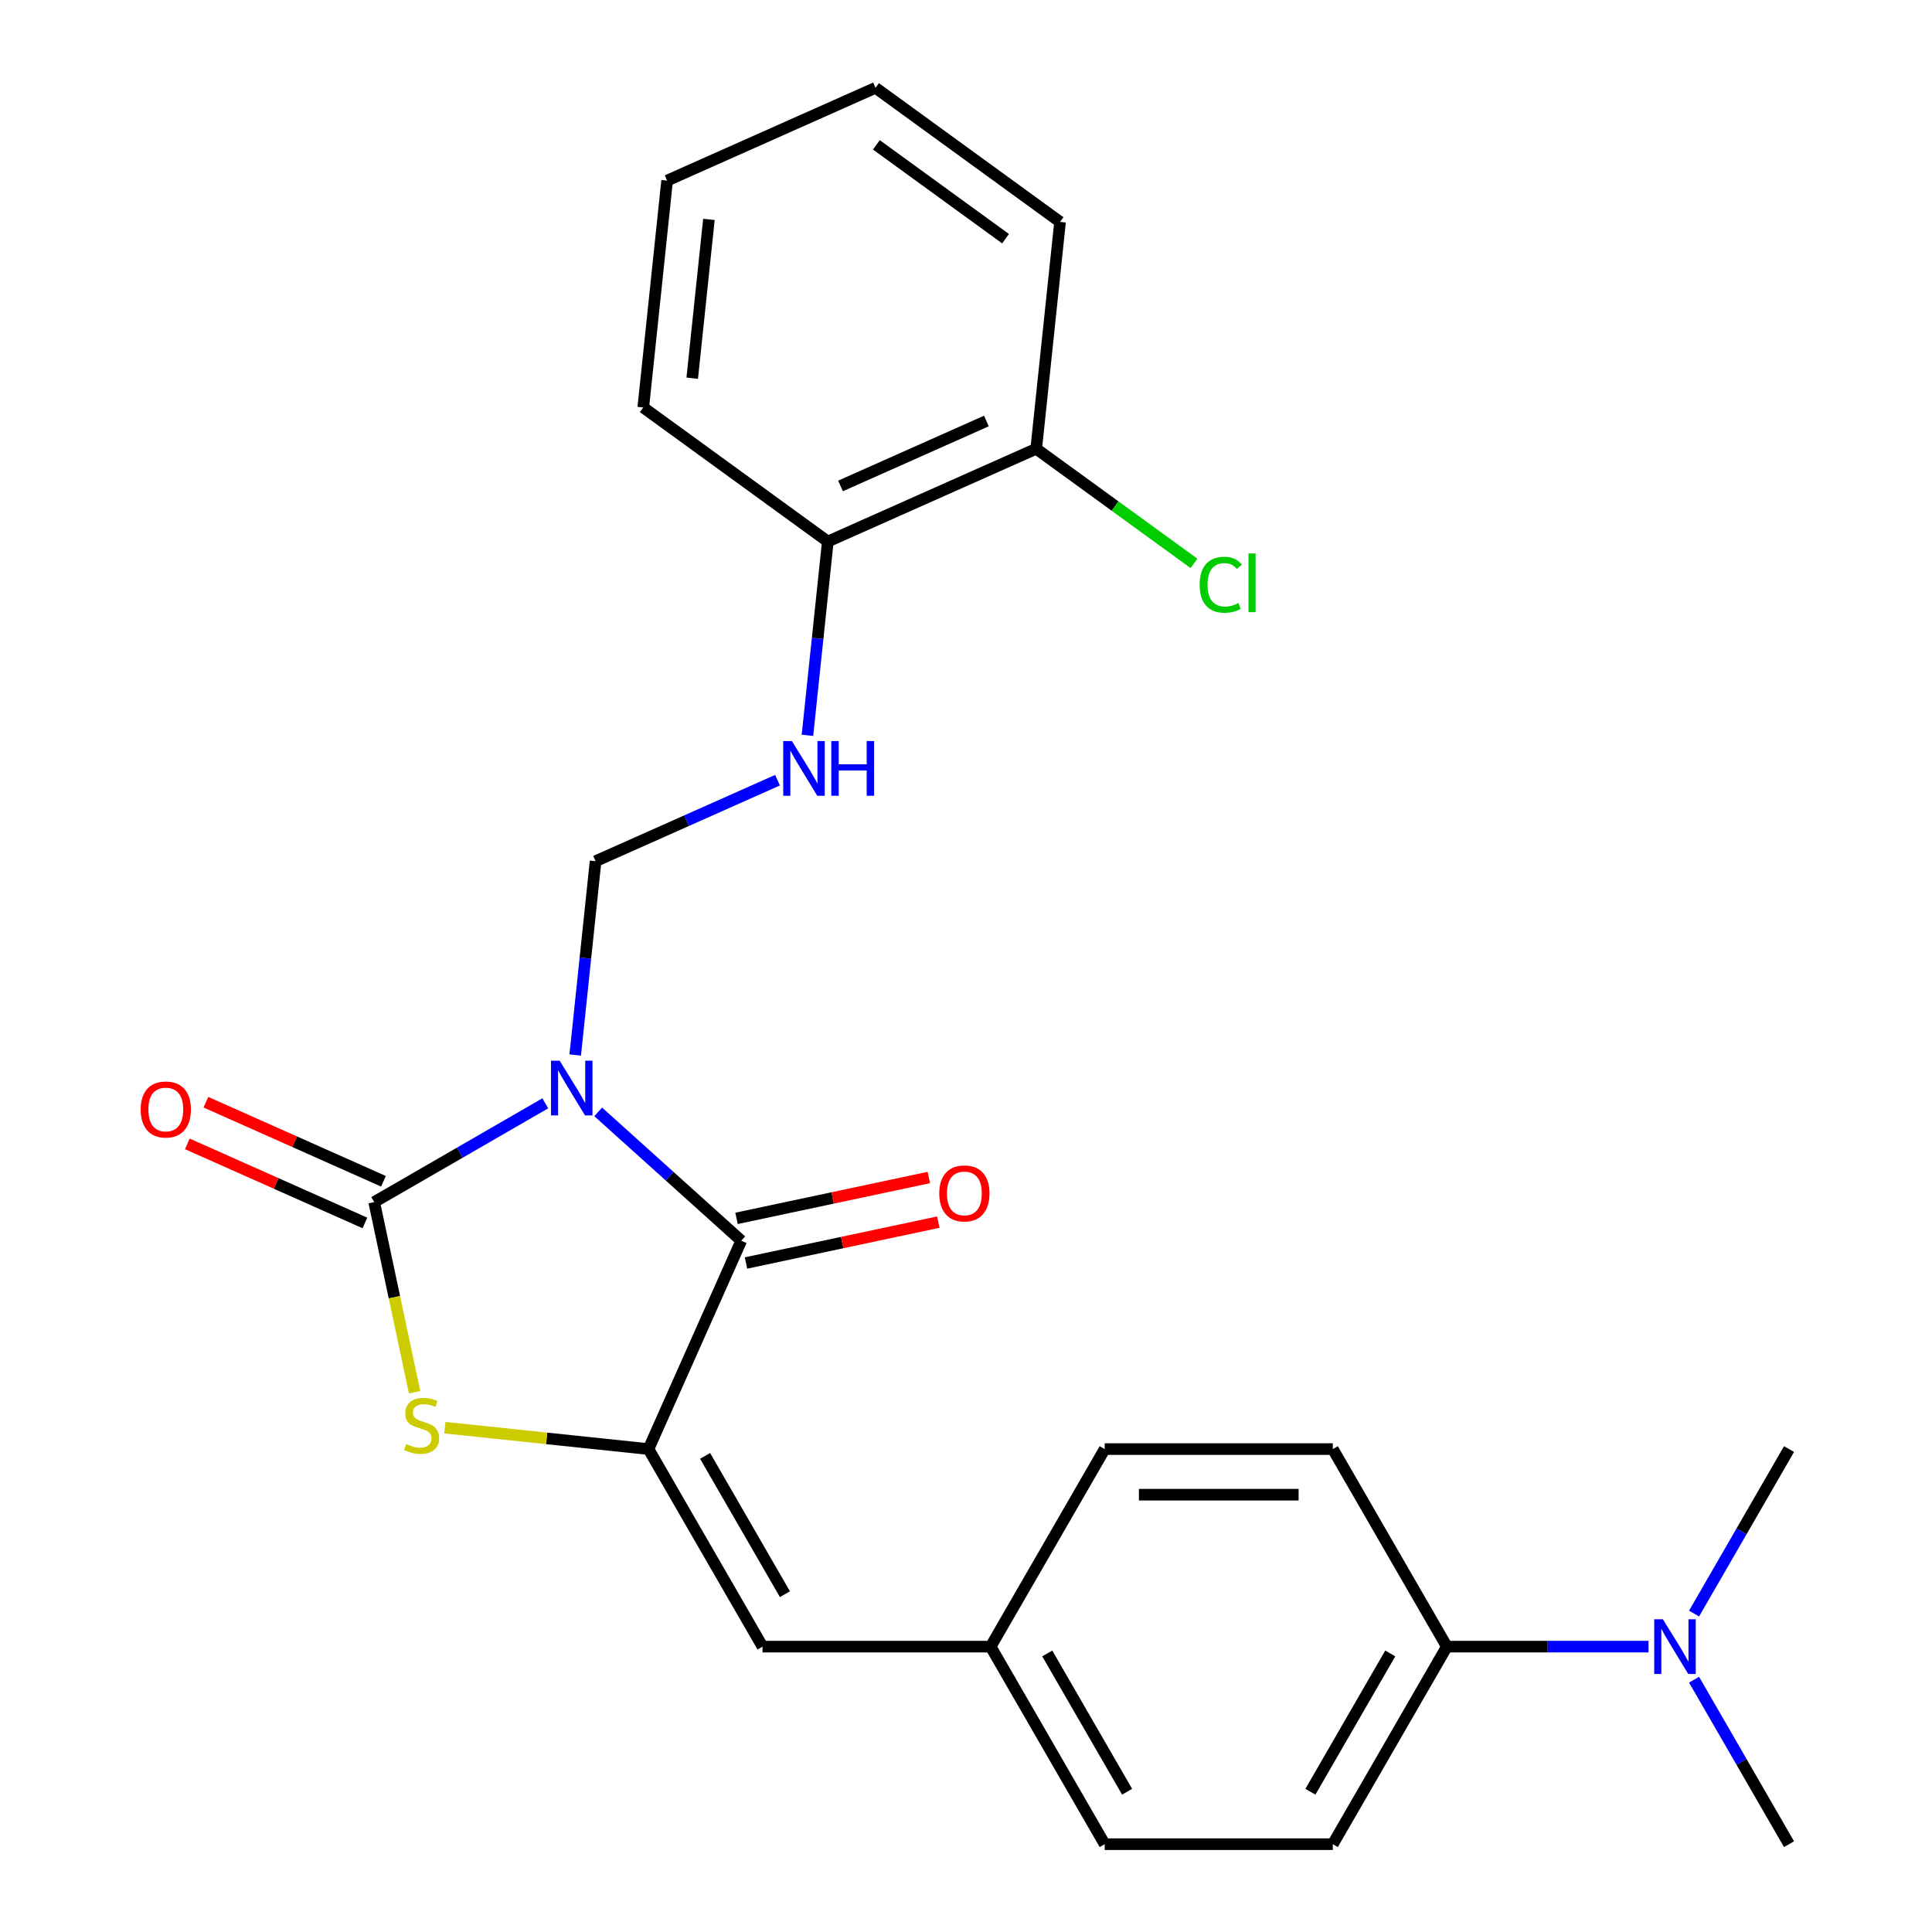 <?xml version='1.0' encoding='iso-8859-1'?>
<svg version='1.1' baseProfile='full'
              xmlns='http://www.w3.org/2000/svg'
                      xmlns:rdkit='http://www.rdkit.org/xml'
                      xmlns:xlink='http://www.w3.org/1999/xlink'
                  xml:space='preserve'
width='1000px' height='1000px' viewBox='0 0 1000 1000'>
<!-- END OF HEADER -->
<rect style='opacity:1.0;fill:#FFFFFF;stroke:none' width='1000' height='1000' x='0' y='0'> </rect>
<path class='bond-0' d='M 282.238,571.078 L 237.958,596.644' style='fill:none;fill-rule:evenodd;stroke:#0000FF;stroke-width:6px;stroke-linecap:butt;stroke-linejoin:miter;stroke-opacity:1' />
<path class='bond-0' d='M 237.958,596.644 L 193.678,622.209' style='fill:none;fill-rule:evenodd;stroke:#000000;stroke-width:6px;stroke-linecap:butt;stroke-linejoin:miter;stroke-opacity:1' />
<path class='bond-1' d='M 309.622,575.502 L 346.648,608.84' style='fill:none;fill-rule:evenodd;stroke:#0000FF;stroke-width:6px;stroke-linecap:butt;stroke-linejoin:miter;stroke-opacity:1' />
<path class='bond-1' d='M 346.648,608.84 L 383.674,642.178' style='fill:none;fill-rule:evenodd;stroke:#000000;stroke-width:6px;stroke-linecap:butt;stroke-linejoin:miter;stroke-opacity:1' />
<path class='bond-4' d='M 297.729,546.062 L 303,495.906' style='fill:none;fill-rule:evenodd;stroke:#0000FF;stroke-width:6px;stroke-linecap:butt;stroke-linejoin:miter;stroke-opacity:1' />
<path class='bond-4' d='M 303,495.906 L 308.272,445.75' style='fill:none;fill-rule:evenodd;stroke:#000000;stroke-width:6px;stroke-linecap:butt;stroke-linejoin:miter;stroke-opacity:1' />
<path class='bond-3' d='M 193.678,622.209 L 204.138,671.418' style='fill:none;fill-rule:evenodd;stroke:#000000;stroke-width:6px;stroke-linecap:butt;stroke-linejoin:miter;stroke-opacity:1' />
<path class='bond-3' d='M 204.138,671.418 L 214.597,720.628' style='fill:none;fill-rule:evenodd;stroke:#CCCC00;stroke-width:6px;stroke-linecap:butt;stroke-linejoin:miter;stroke-opacity:1' />
<path class='bond-7' d='M 198.48,611.423 L 152.525,590.962' style='fill:none;fill-rule:evenodd;stroke:#000000;stroke-width:6px;stroke-linecap:butt;stroke-linejoin:miter;stroke-opacity:1' />
<path class='bond-7' d='M 152.525,590.962 L 106.569,570.501' style='fill:none;fill-rule:evenodd;stroke:#FF0000;stroke-width:6px;stroke-linecap:butt;stroke-linejoin:miter;stroke-opacity:1' />
<path class='bond-7' d='M 188.876,632.995 L 142.92,612.534' style='fill:none;fill-rule:evenodd;stroke:#000000;stroke-width:6px;stroke-linecap:butt;stroke-linejoin:miter;stroke-opacity:1' />
<path class='bond-7' d='M 142.92,612.534 L 96.964,592.074' style='fill:none;fill-rule:evenodd;stroke:#FF0000;stroke-width:6px;stroke-linecap:butt;stroke-linejoin:miter;stroke-opacity:1' />
<path class='bond-2' d='M 383.674,642.178 L 335.65,750.041' style='fill:none;fill-rule:evenodd;stroke:#000000;stroke-width:6px;stroke-linecap:butt;stroke-linejoin:miter;stroke-opacity:1' />
<path class='bond-8' d='M 386.128,653.727 L 435.898,643.148' style='fill:none;fill-rule:evenodd;stroke:#000000;stroke-width:6px;stroke-linecap:butt;stroke-linejoin:miter;stroke-opacity:1' />
<path class='bond-8' d='M 435.898,643.148 L 485.667,632.57' style='fill:none;fill-rule:evenodd;stroke:#FF0000;stroke-width:6px;stroke-linecap:butt;stroke-linejoin:miter;stroke-opacity:1' />
<path class='bond-8' d='M 381.219,630.629 L 430.988,620.05' style='fill:none;fill-rule:evenodd;stroke:#000000;stroke-width:6px;stroke-linecap:butt;stroke-linejoin:miter;stroke-opacity:1' />
<path class='bond-8' d='M 430.988,620.05 L 480.758,609.472' style='fill:none;fill-rule:evenodd;stroke:#FF0000;stroke-width:6px;stroke-linecap:butt;stroke-linejoin:miter;stroke-opacity:1' />
<path class='bond-5' d='M 335.65,750.041 L 394.685,852.293' style='fill:none;fill-rule:evenodd;stroke:#000000;stroke-width:6px;stroke-linecap:butt;stroke-linejoin:miter;stroke-opacity:1' />
<path class='bond-5' d='M 364.956,753.572 L 406.28,825.148' style='fill:none;fill-rule:evenodd;stroke:#000000;stroke-width:6px;stroke-linecap:butt;stroke-linejoin:miter;stroke-opacity:1' />
<path class='bond-25' d='M 335.65,750.041 L 282.954,744.503' style='fill:none;fill-rule:evenodd;stroke:#000000;stroke-width:6px;stroke-linecap:butt;stroke-linejoin:miter;stroke-opacity:1' />
<path class='bond-25' d='M 282.954,744.503 L 230.258,738.964' style='fill:none;fill-rule:evenodd;stroke:#CCCC00;stroke-width:6px;stroke-linecap:butt;stroke-linejoin:miter;stroke-opacity:1' />
<path class='bond-6' d='M 308.272,445.75 L 355.357,424.786' style='fill:none;fill-rule:evenodd;stroke:#000000;stroke-width:6px;stroke-linecap:butt;stroke-linejoin:miter;stroke-opacity:1' />
<path class='bond-6' d='M 355.357,424.786 L 402.443,403.822' style='fill:none;fill-rule:evenodd;stroke:#0000FF;stroke-width:6px;stroke-linecap:butt;stroke-linejoin:miter;stroke-opacity:1' />
<path class='bond-13' d='M 394.685,852.293 L 512.756,852.293' style='fill:none;fill-rule:evenodd;stroke:#000000;stroke-width:6px;stroke-linecap:butt;stroke-linejoin:miter;stroke-opacity:1' />
<path class='bond-10' d='M 417.933,380.614 L 423.205,330.458' style='fill:none;fill-rule:evenodd;stroke:#0000FF;stroke-width:6px;stroke-linecap:butt;stroke-linejoin:miter;stroke-opacity:1' />
<path class='bond-10' d='M 423.205,330.458 L 428.476,280.302' style='fill:none;fill-rule:evenodd;stroke:#000000;stroke-width:6px;stroke-linecap:butt;stroke-linejoin:miter;stroke-opacity:1' />
<path class='bond-9' d='M 748.897,852.293 L 689.862,954.545' style='fill:none;fill-rule:evenodd;stroke:#000000;stroke-width:6px;stroke-linecap:butt;stroke-linejoin:miter;stroke-opacity:1' />
<path class='bond-9' d='M 719.591,855.824 L 678.267,927.401' style='fill:none;fill-rule:evenodd;stroke:#000000;stroke-width:6px;stroke-linecap:butt;stroke-linejoin:miter;stroke-opacity:1' />
<path class='bond-11' d='M 748.897,852.293 L 801.087,852.293' style='fill:none;fill-rule:evenodd;stroke:#000000;stroke-width:6px;stroke-linecap:butt;stroke-linejoin:miter;stroke-opacity:1' />
<path class='bond-11' d='M 801.087,852.293 L 853.276,852.293' style='fill:none;fill-rule:evenodd;stroke:#0000FF;stroke-width:6px;stroke-linecap:butt;stroke-linejoin:miter;stroke-opacity:1' />
<path class='bond-27' d='M 748.897,852.293 L 689.862,750.041' style='fill:none;fill-rule:evenodd;stroke:#000000;stroke-width:6px;stroke-linecap:butt;stroke-linejoin:miter;stroke-opacity:1' />
<path class='bond-12' d='M 428.476,280.302 L 536.339,232.279' style='fill:none;fill-rule:evenodd;stroke:#000000;stroke-width:6px;stroke-linecap:butt;stroke-linejoin:miter;stroke-opacity:1' />
<path class='bond-12' d='M 435.051,251.526 L 510.555,217.91' style='fill:none;fill-rule:evenodd;stroke:#000000;stroke-width:6px;stroke-linecap:butt;stroke-linejoin:miter;stroke-opacity:1' />
<path class='bond-21' d='M 428.476,280.302 L 332.955,210.902' style='fill:none;fill-rule:evenodd;stroke:#000000;stroke-width:6px;stroke-linecap:butt;stroke-linejoin:miter;stroke-opacity:1' />
<path class='bond-19' d='M 876.847,869.405 L 901.425,911.975' style='fill:none;fill-rule:evenodd;stroke:#0000FF;stroke-width:6px;stroke-linecap:butt;stroke-linejoin:miter;stroke-opacity:1' />
<path class='bond-19' d='M 901.425,911.975 L 926.003,954.545' style='fill:none;fill-rule:evenodd;stroke:#000000;stroke-width:6px;stroke-linecap:butt;stroke-linejoin:miter;stroke-opacity:1' />
<path class='bond-20' d='M 876.847,835.182 L 901.425,792.611' style='fill:none;fill-rule:evenodd;stroke:#0000FF;stroke-width:6px;stroke-linecap:butt;stroke-linejoin:miter;stroke-opacity:1' />
<path class='bond-20' d='M 901.425,792.611 L 926.003,750.041' style='fill:none;fill-rule:evenodd;stroke:#000000;stroke-width:6px;stroke-linecap:butt;stroke-linejoin:miter;stroke-opacity:1' />
<path class='bond-16' d='M 536.339,232.279 L 577.164,261.939' style='fill:none;fill-rule:evenodd;stroke:#000000;stroke-width:6px;stroke-linecap:butt;stroke-linejoin:miter;stroke-opacity:1' />
<path class='bond-16' d='M 577.164,261.939 L 617.989,291.6' style='fill:none;fill-rule:evenodd;stroke:#00CC00;stroke-width:6px;stroke-linecap:butt;stroke-linejoin:miter;stroke-opacity:1' />
<path class='bond-22' d='M 536.339,232.279 L 548.681,114.855' style='fill:none;fill-rule:evenodd;stroke:#000000;stroke-width:6px;stroke-linecap:butt;stroke-linejoin:miter;stroke-opacity:1' />
<path class='bond-17' d='M 512.756,852.293 L 571.791,750.041' style='fill:none;fill-rule:evenodd;stroke:#000000;stroke-width:6px;stroke-linecap:butt;stroke-linejoin:miter;stroke-opacity:1' />
<path class='bond-18' d='M 512.756,852.293 L 571.791,954.545' style='fill:none;fill-rule:evenodd;stroke:#000000;stroke-width:6px;stroke-linecap:butt;stroke-linejoin:miter;stroke-opacity:1' />
<path class='bond-18' d='M 542.062,855.824 L 583.386,927.401' style='fill:none;fill-rule:evenodd;stroke:#000000;stroke-width:6px;stroke-linecap:butt;stroke-linejoin:miter;stroke-opacity:1' />
<path class='bond-14' d='M 689.862,750.041 L 571.791,750.041' style='fill:none;fill-rule:evenodd;stroke:#000000;stroke-width:6px;stroke-linecap:butt;stroke-linejoin:miter;stroke-opacity:1' />
<path class='bond-14' d='M 672.151,773.655 L 589.502,773.655' style='fill:none;fill-rule:evenodd;stroke:#000000;stroke-width:6px;stroke-linecap:butt;stroke-linejoin:miter;stroke-opacity:1' />
<path class='bond-15' d='M 689.862,954.545 L 571.791,954.545' style='fill:none;fill-rule:evenodd;stroke:#000000;stroke-width:6px;stroke-linecap:butt;stroke-linejoin:miter;stroke-opacity:1' />
<path class='bond-23' d='M 332.955,210.902 L 345.297,93.478' style='fill:none;fill-rule:evenodd;stroke:#000000;stroke-width:6px;stroke-linecap:butt;stroke-linejoin:miter;stroke-opacity:1' />
<path class='bond-23' d='M 358.291,195.757 L 366.931,113.56' style='fill:none;fill-rule:evenodd;stroke:#000000;stroke-width:6px;stroke-linecap:butt;stroke-linejoin:miter;stroke-opacity:1' />
<path class='bond-26' d='M 548.681,114.855 L 453.16,45.455' style='fill:none;fill-rule:evenodd;stroke:#000000;stroke-width:6px;stroke-linecap:butt;stroke-linejoin:miter;stroke-opacity:1' />
<path class='bond-26' d='M 520.473,123.549 L 453.608,74.969' style='fill:none;fill-rule:evenodd;stroke:#000000;stroke-width:6px;stroke-linecap:butt;stroke-linejoin:miter;stroke-opacity:1' />
<path class='bond-24' d='M 345.297,93.478 L 453.16,45.455' style='fill:none;fill-rule:evenodd;stroke:#000000;stroke-width:6px;stroke-linecap:butt;stroke-linejoin:miter;stroke-opacity:1' />
<path  class='atom-0' d='M 289.67 549.014
L 298.95 564.014
Q 299.87 565.494, 301.35 568.174
Q 302.83 570.854, 302.91 571.014
L 302.91 549.014
L 306.67 549.014
L 306.67 577.334
L 302.79 577.334
L 292.83 560.934
Q 291.67 559.014, 290.43 556.814
Q 289.23 554.614, 288.87 553.934
L 288.87 577.334
L 285.19 577.334
L 285.19 549.014
L 289.67 549.014
' fill='#0000FF'/>
<path  class='atom-4' d='M 210.226 747.419
Q 210.546 747.539, 211.866 748.099
Q 213.186 748.659, 214.626 749.019
Q 216.106 749.339, 217.546 749.339
Q 220.226 749.339, 221.786 748.059
Q 223.346 746.739, 223.346 744.459
Q 223.346 742.899, 222.546 741.939
Q 221.786 740.979, 220.586 740.459
Q 219.386 739.939, 217.386 739.339
Q 214.866 738.579, 213.346 737.859
Q 211.866 737.139, 210.786 735.619
Q 209.746 734.099, 209.746 731.539
Q 209.746 727.979, 212.146 725.779
Q 214.586 723.579, 219.386 723.579
Q 222.666 723.579, 226.386 725.139
L 225.466 728.219
Q 222.066 726.819, 219.506 726.819
Q 216.746 726.819, 215.226 727.979
Q 213.706 729.099, 213.746 731.059
Q 213.746 732.579, 214.506 733.499
Q 215.306 734.419, 216.426 734.939
Q 217.586 735.459, 219.506 736.059
Q 222.066 736.859, 223.586 737.659
Q 225.106 738.459, 226.186 740.099
Q 227.306 741.699, 227.306 744.459
Q 227.306 748.379, 224.666 750.499
Q 222.066 752.579, 217.706 752.579
Q 215.186 752.579, 213.266 752.019
Q 211.386 751.499, 209.146 750.579
L 210.226 747.419
' fill='#CCCC00'/>
<path  class='atom-7' d='M 409.875 383.566
L 419.155 398.566
Q 420.075 400.046, 421.555 402.726
Q 423.035 405.406, 423.115 405.566
L 423.115 383.566
L 426.875 383.566
L 426.875 411.886
L 422.995 411.886
L 413.035 395.486
Q 411.875 393.566, 410.635 391.366
Q 409.435 389.166, 409.075 388.486
L 409.075 411.886
L 405.395 411.886
L 405.395 383.566
L 409.875 383.566
' fill='#0000FF'/>
<path  class='atom-7' d='M 430.275 383.566
L 434.115 383.566
L 434.115 395.606
L 448.595 395.606
L 448.595 383.566
L 452.435 383.566
L 452.435 411.886
L 448.595 411.886
L 448.595 398.806
L 434.115 398.806
L 434.115 411.886
L 430.275 411.886
L 430.275 383.566
' fill='#0000FF'/>
<path  class='atom-8' d='M 72.815 574.265
Q 72.815 567.465, 76.175 563.665
Q 79.535 559.865, 85.815 559.865
Q 92.095 559.865, 95.455 563.665
Q 98.815 567.465, 98.815 574.265
Q 98.815 581.145, 95.415 585.065
Q 92.015 588.945, 85.815 588.945
Q 79.575 588.945, 76.175 585.065
Q 72.815 581.185, 72.815 574.265
M 85.815 585.745
Q 90.135 585.745, 92.455 582.865
Q 94.815 579.945, 94.815 574.265
Q 94.815 568.705, 92.455 565.905
Q 90.135 563.065, 85.815 563.065
Q 81.495 563.065, 79.135 565.865
Q 76.815 568.665, 76.815 574.265
Q 76.815 579.985, 79.135 582.865
Q 81.495 585.745, 85.815 585.745
' fill='#FF0000'/>
<path  class='atom-9' d='M 486.164 617.71
Q 486.164 610.91, 489.524 607.11
Q 492.884 603.31, 499.164 603.31
Q 505.444 603.31, 508.804 607.11
Q 512.164 610.91, 512.164 617.71
Q 512.164 624.59, 508.764 628.51
Q 505.364 632.39, 499.164 632.39
Q 492.924 632.39, 489.524 628.51
Q 486.164 624.63, 486.164 617.71
M 499.164 629.19
Q 503.484 629.19, 505.804 626.31
Q 508.164 623.39, 508.164 617.71
Q 508.164 612.15, 505.804 609.35
Q 503.484 606.51, 499.164 606.51
Q 494.844 606.51, 492.484 609.31
Q 490.164 612.11, 490.164 617.71
Q 490.164 623.43, 492.484 626.31
Q 494.844 629.19, 499.164 629.19
' fill='#FF0000'/>
<path  class='atom-12' d='M 860.708 838.133
L 869.988 853.133
Q 870.908 854.613, 872.388 857.293
Q 873.868 859.973, 873.948 860.133
L 873.948 838.133
L 877.708 838.133
L 877.708 866.453
L 873.828 866.453
L 863.868 850.053
Q 862.708 848.133, 861.468 845.933
Q 860.268 843.733, 859.908 843.053
L 859.908 866.453
L 856.228 866.453
L 856.228 838.133
L 860.708 838.133
' fill='#0000FF'/>
<path  class='atom-17' d='M 620.94 302.659
Q 620.94 295.619, 624.22 291.939
Q 627.54 288.219, 633.82 288.219
Q 639.66 288.219, 642.78 292.339
L 640.14 294.499
Q 637.86 291.499, 633.82 291.499
Q 629.54 291.499, 627.26 294.379
Q 625.02 297.219, 625.02 302.659
Q 625.02 308.259, 627.34 311.139
Q 629.7 314.019, 634.26 314.019
Q 637.38 314.019, 641.02 312.139
L 642.14 315.139
Q 640.66 316.099, 638.42 316.659
Q 636.18 317.219, 633.7 317.219
Q 627.54 317.219, 624.22 313.459
Q 620.94 309.699, 620.94 302.659
' fill='#00CC00'/>
<path  class='atom-17' d='M 646.22 286.499
L 649.9 286.499
L 649.9 316.859
L 646.22 316.859
L 646.22 286.499
' fill='#00CC00'/>
</svg>
